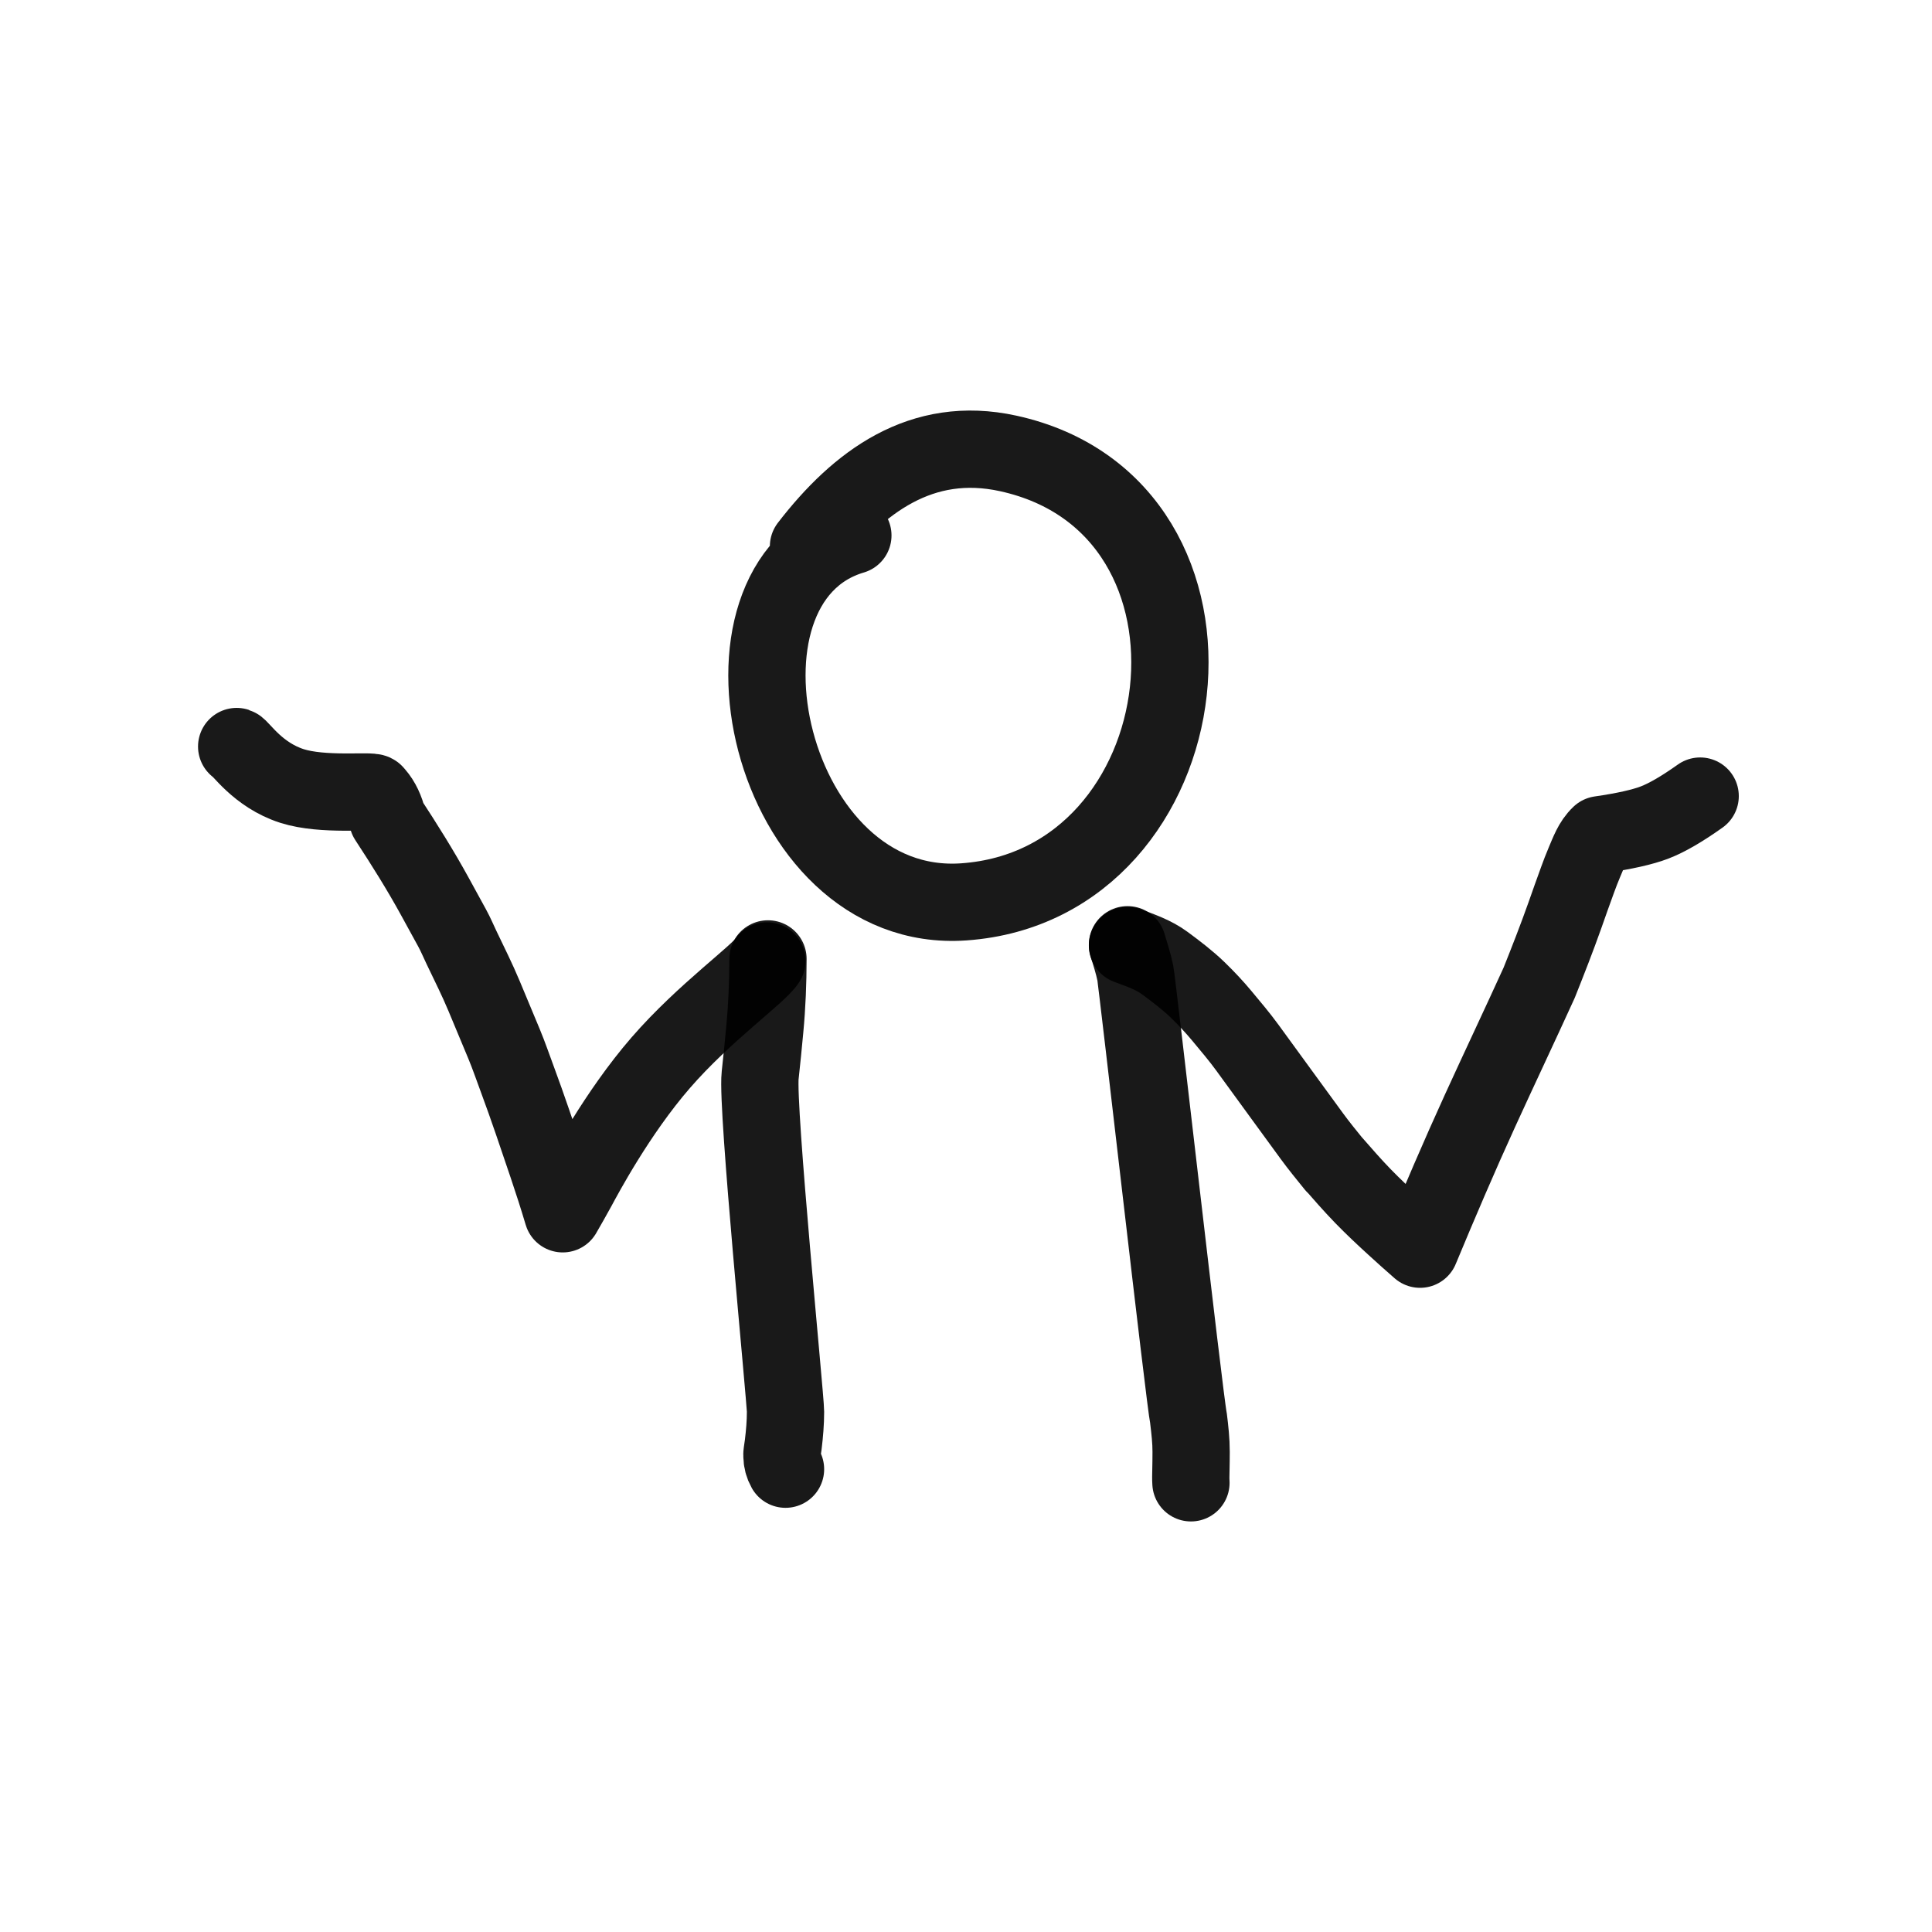 <?xml version="1.0" encoding="utf-8"?>
<svg width="800px" height="800px" viewBox="0 0 400 400" fill="none" xmlns="http://www.w3.org/2000/svg">
<path d="M158.783 198.955C157.097 201.69 145.845 209.598 136.799 220.027C127.746 230.464 120.899 243.421 119.571 245.87C118.576 247.701 117.544 249.503 116.507 251.301C115.504 247.934 114.432 244.597 113.307 241.276C111.287 235.321 109.301 229.35 107.117 223.475C106.205 221.022 105.351 218.52 104.349 216.11C102.979 212.828 101.612 209.542 100.242 206.26C98.807 202.811 97.14 199.508 95.543 196.162C94.904 194.817 94.313 193.415 93.603 192.119C92.43 189.974 91.254 187.83 90.079 185.684C87.032 180.116 83.69 174.813 80.266 169.575C79.819 167.668 79.003 165.876 77.818 164.517C77.721 164.404 77.623 164.293 77.527 164.184C76.978 163.535 66.901 164.803 60.44 162.727C53.352 160.449 49.817 154.834 49 154.562" stroke="#000000" stroke-opacity="0.9" stroke-width="16" stroke-linecap="round" stroke-linejoin="round"/>
<path d="M233.435 195.765C236.108 196.761 238.882 197.708 241.177 199.412C243.56 201.183 245.902 202.947 248.027 205.01C249.792 206.722 251.469 208.513 253.034 210.397C254.803 212.528 256.613 214.656 258.24 216.887L265.028 226.208C267.208 229.2 269.392 232.187 271.571 235.174C273.074 237.234 274.704 239.215 276.31 241.205C276.146 240.999 275.983 240.795 275.818 240.589C277.915 242.98 279.986 245.376 282.208 247.663C284.305 249.819 286.496 251.879 288.726 253.91C290.47 255.502 292.222 257.083 294.007 258.63C298.009 249 302.106 239.414 306.445 229.915C310.482 221.077 314.647 212.3 318.672 203.458C320.515 198.84 322.32 194.227 323.982 189.542C324.853 187.09 325.7 184.631 326.606 182.192C327.058 180.968 327.51 179.745 328.029 178.541C328.902 176.521 329.616 174.39 331.285 172.819C336.318 172.094 340.093 171.245 342.61 170.273C345.128 169.302 348.257 167.485 352 164.822" stroke="#000000" stroke-opacity="0.9" stroke-width="16" stroke-linecap="round" stroke-linejoin="round"/>
<path d="M159 198.534C158.99 203.392 158.802 208.254 158.342 213.096C158.039 216.281 157.74 219.466 157.382 222.648C156.644 229.208 162.631 289.451 162.631 292.293C162.631 294.561 162.436 296.82 162.164 299.075C162.084 299.604 162.009 300.134 161.935 300.664C161.901 300.906 161.866 301.152 161.897 301.395C161.9 302.381 162.144 303.312 162.633 304.179" stroke="#000000" stroke-opacity="0.9" stroke-width="16" stroke-linecap="round" stroke-linejoin="round"/>
<path d="M233.435 195.603C234.013 197.539 234.65 199.49 235.054 201.45C235.461 203.427 245.266 289.893 246.069 293.682C246.35 295.989 246.614 298.28 246.609 300.597C246.604 301.907 246.594 303.213 246.561 304.522C246.547 305.351 246.514 306.171 246.571 307" stroke="#000000" stroke-opacity="0.9" stroke-width="16" stroke-linecap="round" stroke-linejoin="round"/>
<path d="M167.39 113.123C177.684 99.771 190.783 89.942 208.737 93.876C259.333 104.96 249.601 183.198 199.55 186.722C159.023 189.577 143.861 120.535 176.578 110.858" stroke="#000000" stroke-opacity="0.9" stroke-width="16" stroke-linecap="round" stroke-linejoin="round"/>
</svg>